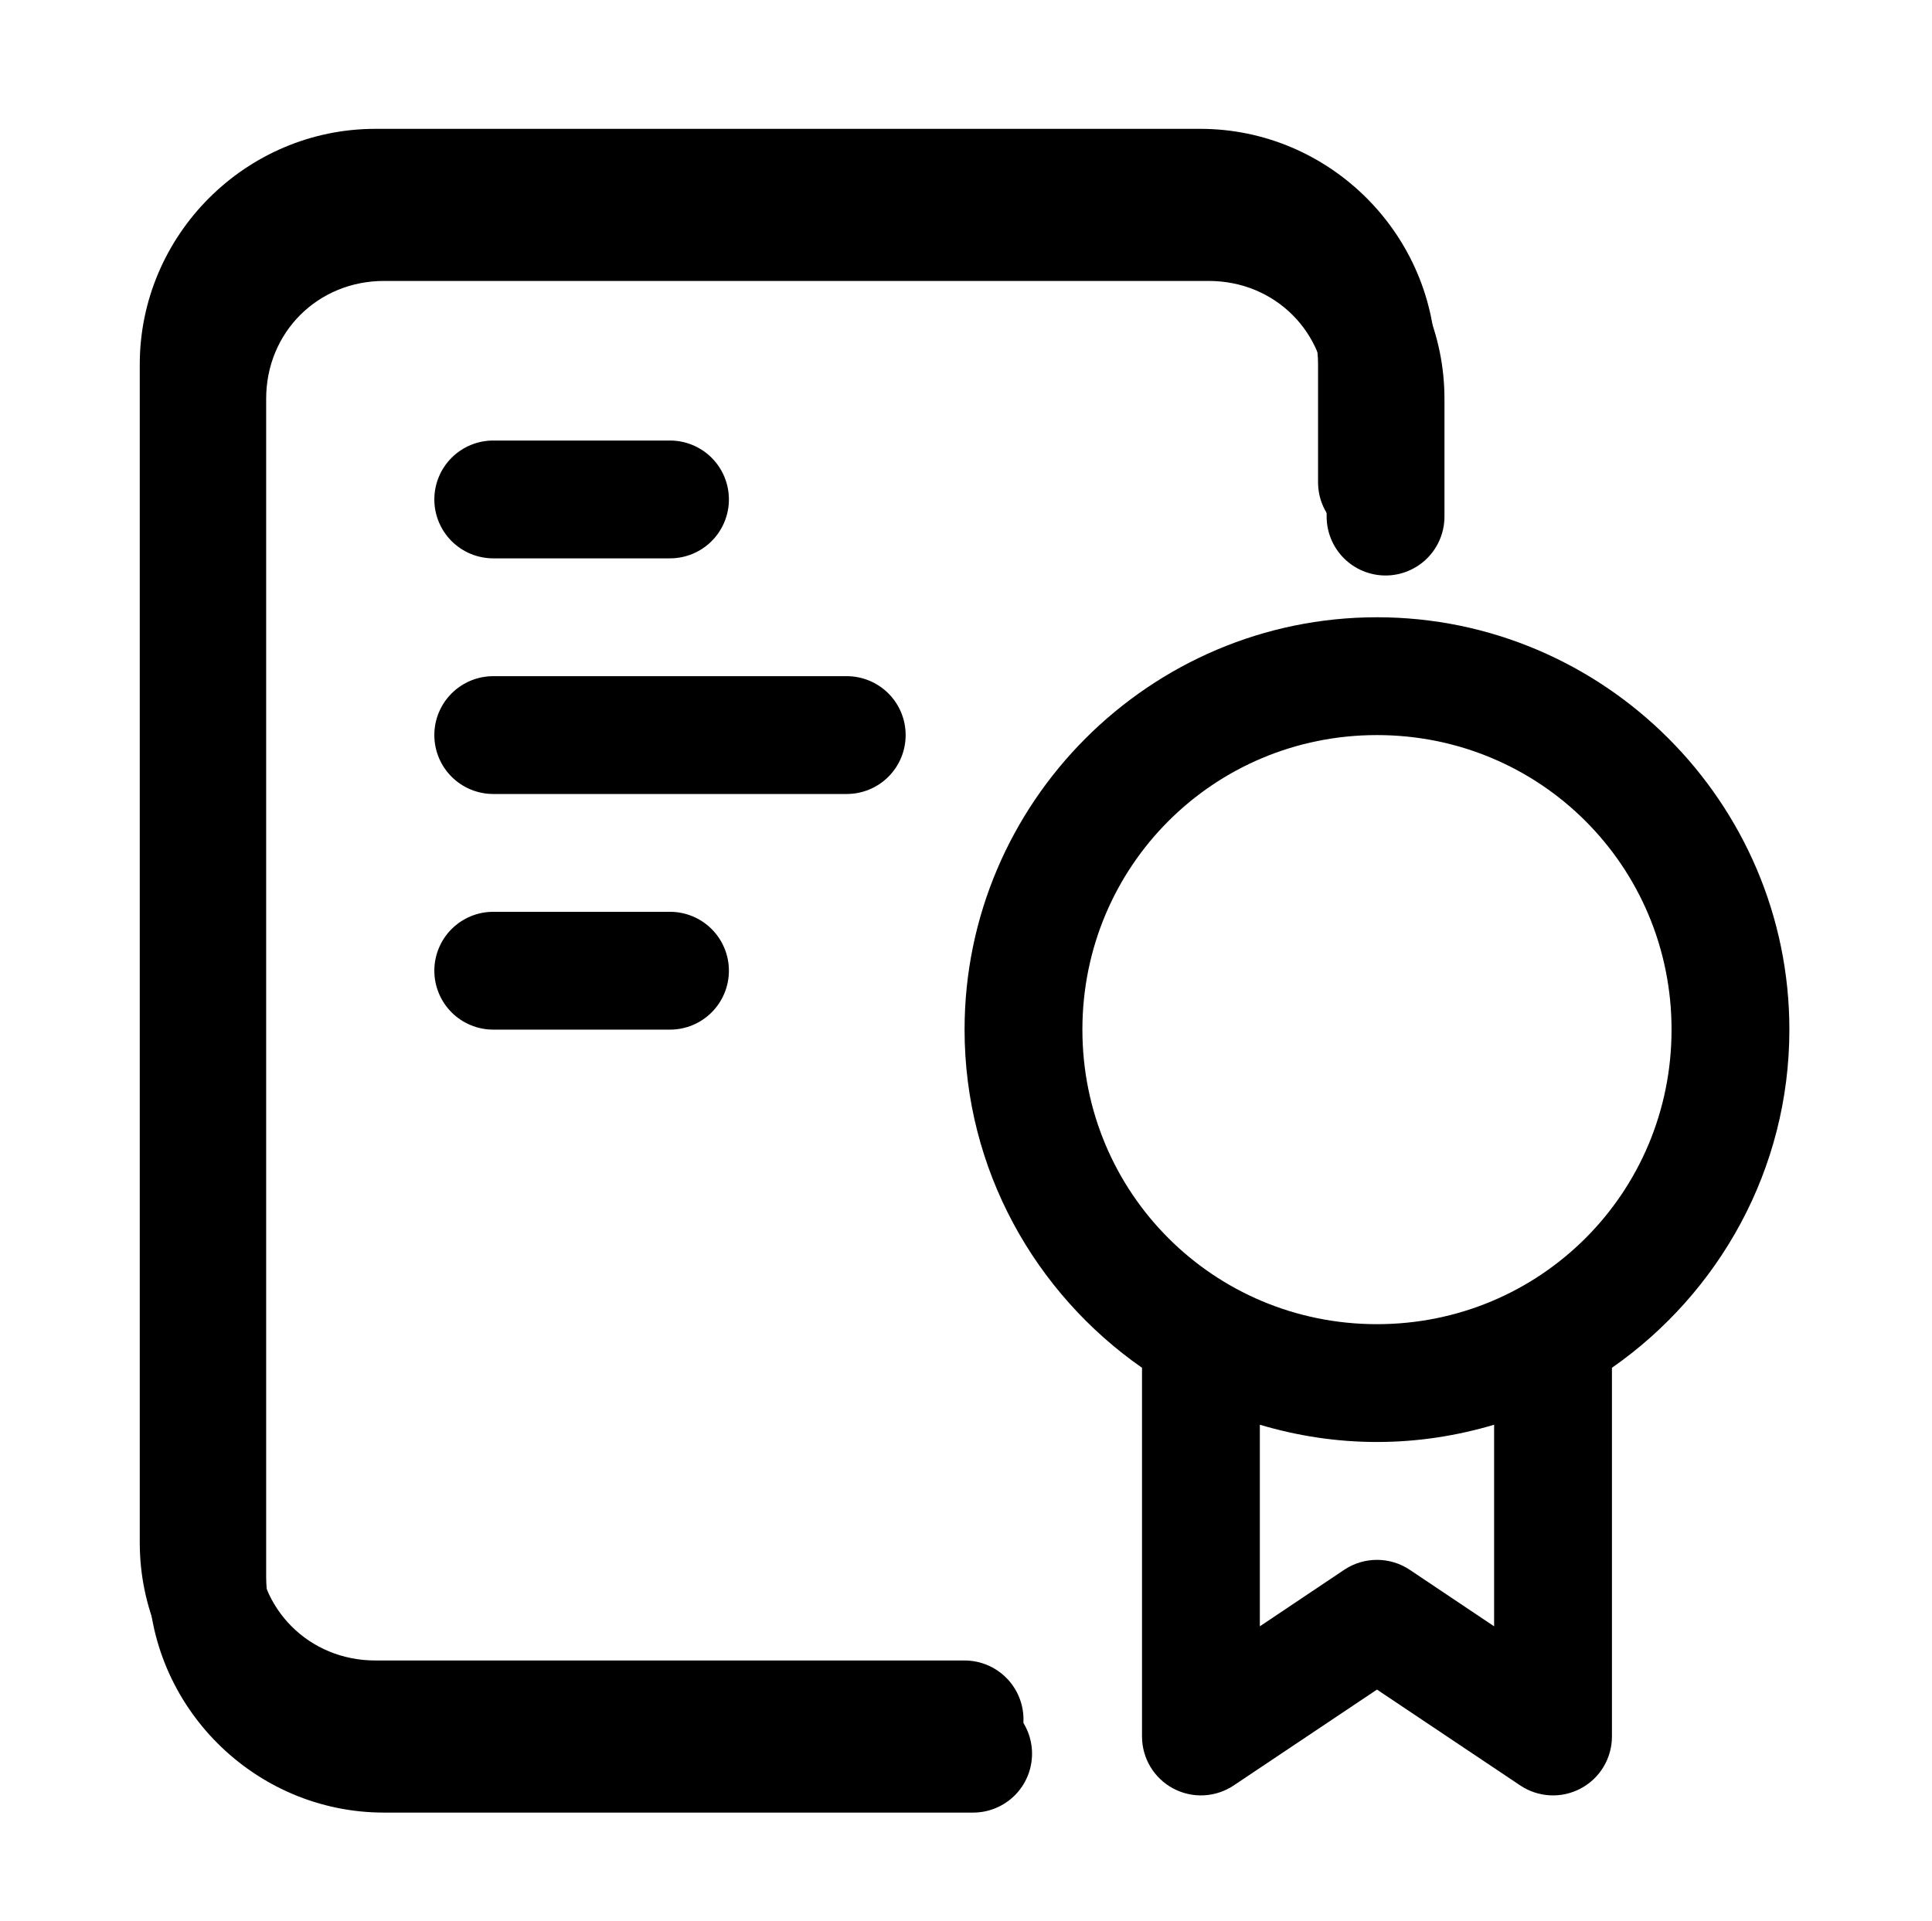 <?xml version="1.0" encoding="UTF-8"?> <svg xmlns="http://www.w3.org/2000/svg" width="174" height="173" viewBox="0 0 174 173" fill="none"><path d="M33.811 11.605C22.144 11.605 12.587 21.163 12.587 32.829V138.949C12.587 150.616 22.144 160.173 33.811 160.173H86.871C88.278 160.173 89.627 159.614 90.622 158.619C91.618 157.624 92.177 156.274 92.177 154.867C92.177 153.46 91.618 152.11 90.622 151.116C89.627 150.12 88.278 149.561 86.871 149.561H33.811C27.84 149.561 23.199 144.92 23.199 138.949V32.829C23.199 26.858 27.84 22.217 33.811 22.217H108.095C114.065 22.217 118.707 26.858 118.707 32.829V43.441C118.707 44.849 119.265 46.198 120.261 47.193C121.256 48.188 122.606 48.747 124.013 48.747C125.42 48.747 126.77 48.188 127.764 47.193C128.76 46.198 129.319 44.849 129.319 43.441V32.829C129.319 21.163 119.761 11.605 108.095 11.605H33.811Z" fill="black"></path><path d="M34.583 14.693C22.917 14.693 13.359 24.25 13.359 35.917V142.037C13.359 153.703 22.917 163.261 34.583 163.261H87.643C89.05 163.261 90.4 162.702 91.395 161.707C92.391 160.712 92.949 159.362 92.949 157.955C92.949 156.548 92.391 155.198 91.395 154.203C90.4 153.208 89.05 152.649 87.643 152.649H34.583C28.613 152.649 23.971 148.007 23.971 142.037V35.917C23.971 29.946 28.613 25.305 34.583 25.305H108.868C114.838 25.305 119.48 29.946 119.48 35.917V46.529C119.48 47.936 120.038 49.286 121.034 50.281C122.029 51.276 123.379 51.835 124.785 51.835C126.192 51.835 127.542 51.276 128.537 50.281C129.532 49.286 130.091 47.936 130.091 46.529V35.917C130.091 24.25 120.534 14.693 108.868 14.693H34.583Z" fill="black"></path><path d="M124.013 55.597C103.564 55.597 86.871 72.289 86.871 92.739C86.871 105.33 93.215 116.474 102.852 123.197V156.411C102.853 157.372 103.114 158.315 103.609 159.139C104.104 159.963 104.813 160.637 105.661 161.089C106.509 161.541 107.464 161.755 108.424 161.706C109.383 161.658 110.313 161.35 111.111 160.816L124.013 152.182L136.916 160.816C137.714 161.35 138.643 161.658 139.603 161.706C140.563 161.755 141.517 161.541 142.365 161.089C143.214 160.637 143.923 159.963 144.418 159.139C144.912 158.315 145.174 157.372 145.175 156.411V123.197C154.811 116.474 161.155 105.33 161.155 92.739C161.155 72.289 144.463 55.597 124.013 55.597ZM124.013 66.209C138.728 66.209 150.543 78.024 150.543 92.739C150.543 107.454 138.728 119.269 124.013 119.269C109.299 119.269 97.483 107.454 97.483 92.739C97.483 78.024 109.299 66.209 124.013 66.209ZM113.464 128.327C116.811 129.323 120.35 129.881 124.013 129.881C127.676 129.881 131.216 129.323 134.563 128.327V146.483L126.967 141.394C126.093 140.809 125.065 140.497 124.013 140.497C122.961 140.497 121.933 140.809 121.06 141.394L113.464 146.483V128.327Z" fill="black"></path><path d="M44.423 39.679C43.016 39.679 41.666 40.238 40.671 41.233C39.676 42.228 39.117 43.578 39.117 44.985C39.117 46.392 39.676 47.742 40.671 48.737C41.666 49.732 43.016 50.291 44.423 50.291H60.341C61.748 50.291 63.098 49.732 64.093 48.737C65.088 47.742 65.647 46.392 65.647 44.985C65.647 43.578 65.088 42.228 64.093 41.233C63.098 40.238 61.748 39.679 60.341 39.679H44.423ZM44.423 60.903C43.016 60.903 41.666 61.462 40.671 62.457C39.676 63.452 39.117 64.802 39.117 66.209C39.117 67.616 39.676 68.966 40.671 69.961C41.666 70.956 43.016 71.515 44.423 71.515H76.259C77.666 71.515 79.016 70.956 80.011 69.961C81.006 68.966 81.565 67.616 81.565 66.209C81.565 64.802 81.006 63.452 80.011 62.457C79.016 61.462 77.666 60.903 76.259 60.903H44.423ZM44.423 82.127C43.016 82.127 41.666 82.686 40.671 83.681C39.676 84.676 39.117 86.026 39.117 87.433C39.117 88.84 39.676 90.19 40.671 91.185C41.666 92.18 43.016 92.739 44.423 92.739H60.341C61.748 92.739 63.098 92.18 64.093 91.185C65.088 90.19 65.647 88.84 65.647 87.433C65.647 86.026 65.088 84.676 64.093 83.681C63.098 82.686 61.748 82.127 60.341 82.127H44.423Z" fill="black"></path></svg> 